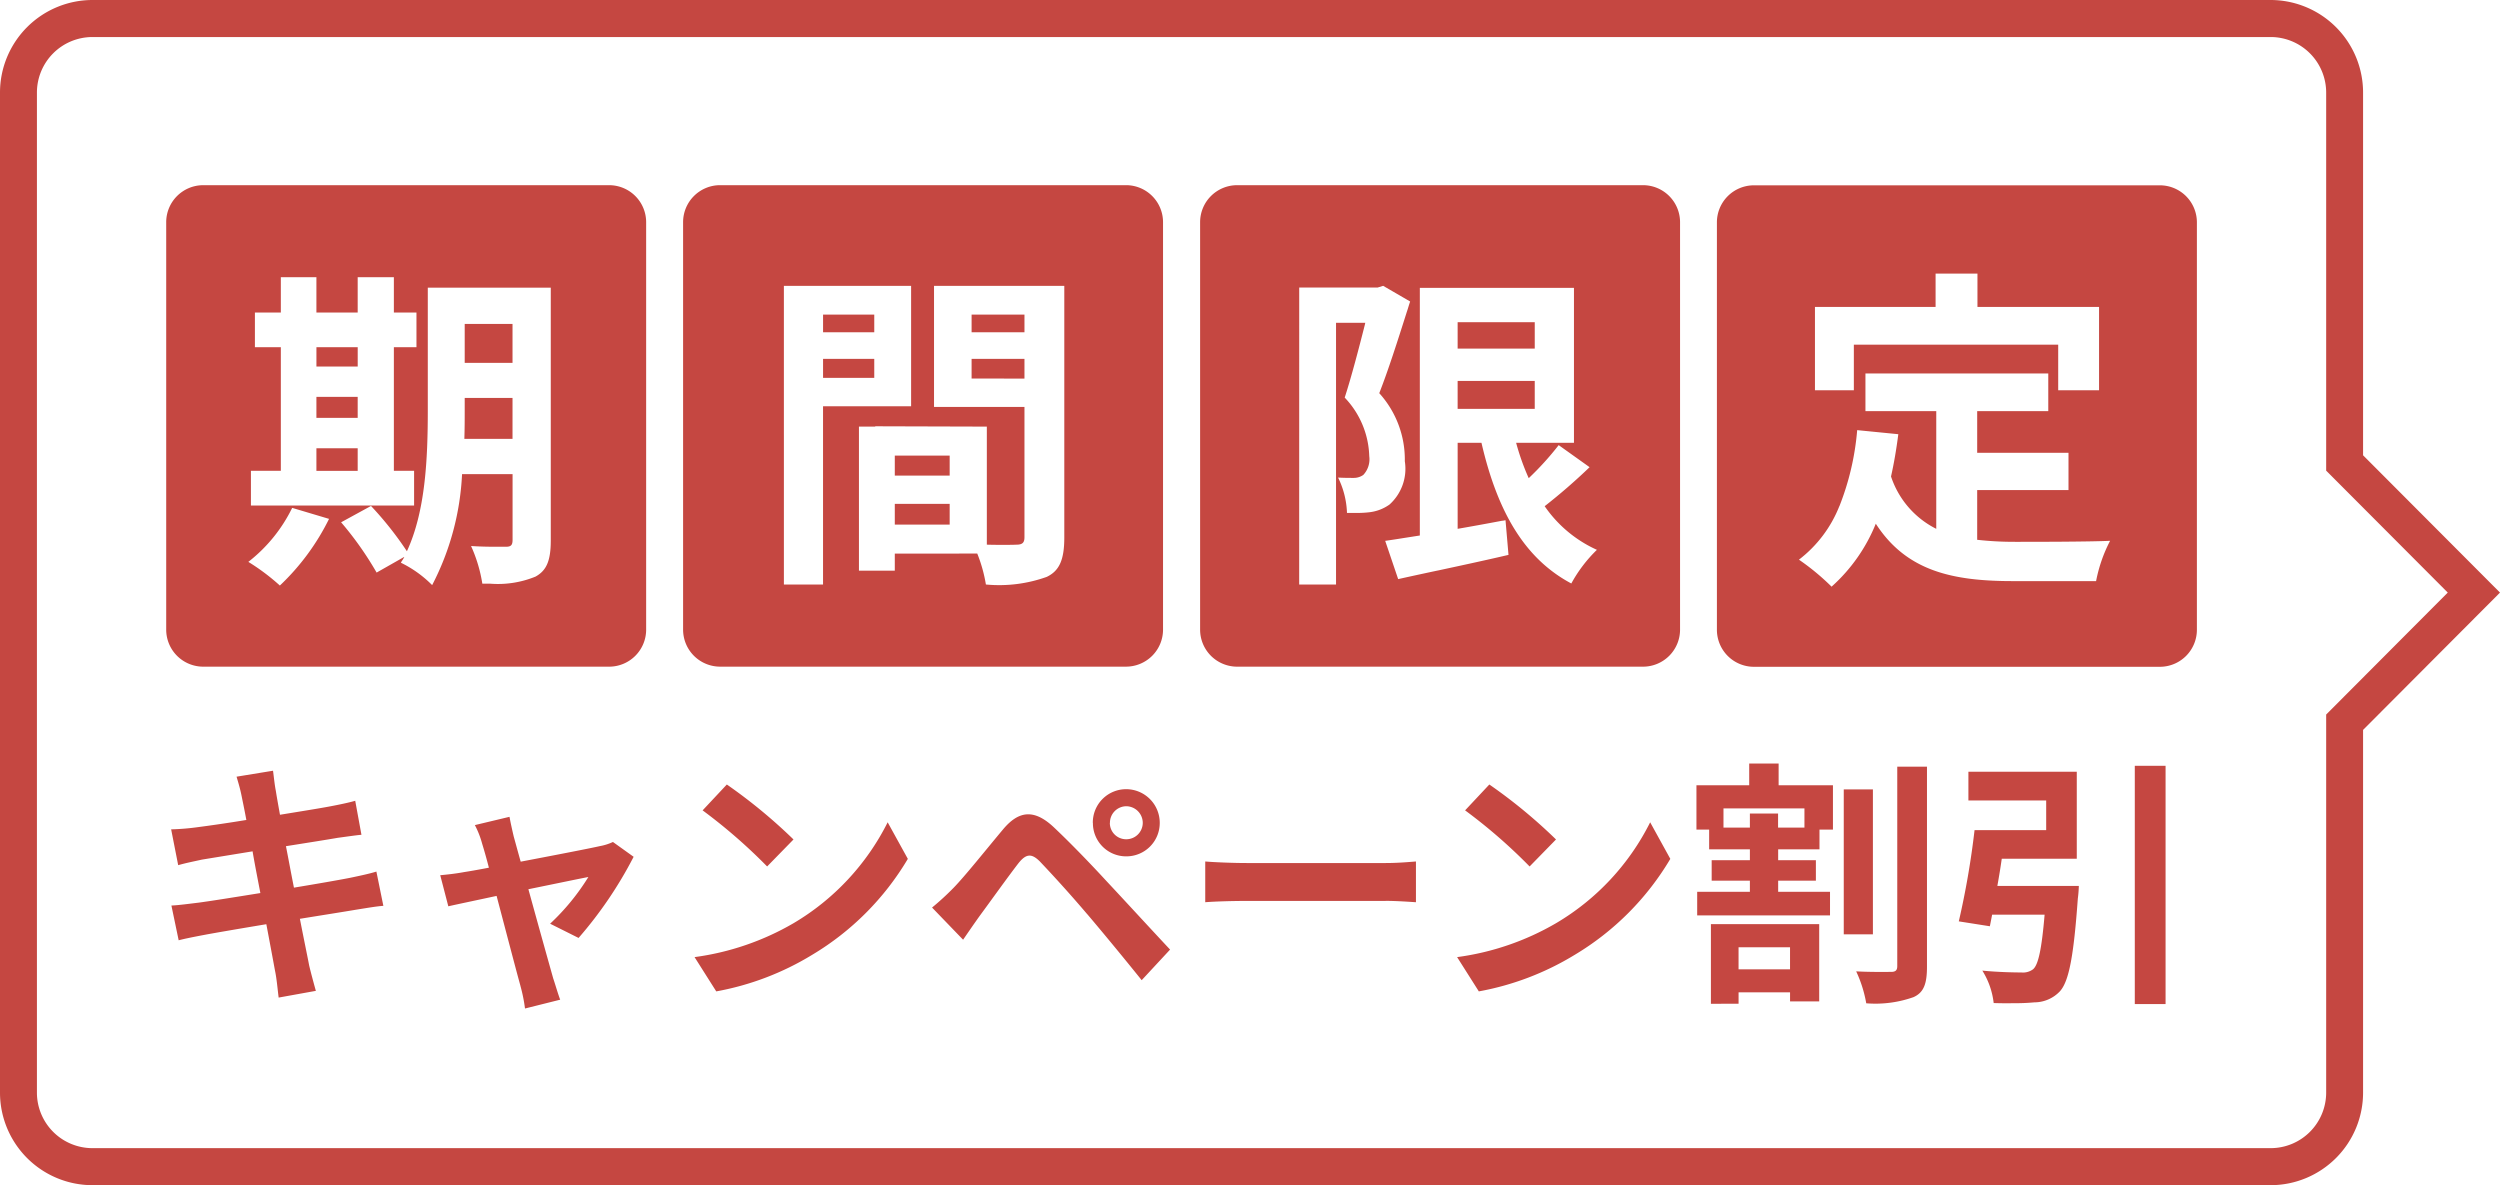 <svg xmlns="http://www.w3.org/2000/svg" viewBox="0 0 135 64.002">
  <path fill="#c54741" d="M4.985 64A5 5 0 0 1 0 59V5a5 5 0 0 1 4.985-5h117.636a5 5 0 0 1 4.985 5v19.586L135 32l-7.394 7.415V59a5 5 0 0 1-4.985 5ZM1.994 5v54a3 3 0 0 0 2.991 3h117.636a3 3 0 0 0 2.992-3V38.586l6.566-6.587-6.566-6.584V5a3 3 0 0 0-2.992-3H4.985a3 3 0 0 0-2.991 3Zm26.108 48.226c-.213-.758-.782-2.942-1.286-4.847-1.173.253-2.191.465-2.607.561l-.436-1.678c.45-.044.826-.084 1.286-.169.194-.029.7-.114 1.341-.238a29.372 29.372 0 0 0-.365-1.3 4.926 4.926 0 0 0-.392-1l1.87-.447c.059.322.143.7.228 1.063.094.337.222.813.376 1.359 1.771-.337 3.726-.714 4.27-.839a2.846 2.846 0 0 0 .712-.224l1.117.8a22.029 22.029 0 0 1-2.973 4.382l-1.537-.769a12.246 12.246 0 0 0 2.066-2.521c-.336.059-1.731.352-3.239.659a874.207 874.207 0 0 0 1.341 4.818c.084.238.266.865.376 1.147l-1.9.476a8.615 8.615 0 0 0-.25-1.232Zm87.177.993V41.352h1.662v12.867Zm-22.89-.015v-4.3h5.848v4.173h-1.574v-.491h-2.78v.616Zm1.493-1.861h2.78v-1.191h-2.78Zm13.777 1.821a4.2 4.2 0 0 0-.613-1.751c.836.084 1.731.1 2.107.1a.91.91 0 0 0 .628-.169c.293-.238.472-1.121.628-2.953h-2.834c-.043.224-.083.432-.123.627l-1.677-.264a44.657 44.657 0 0 0 .851-4.928h3.868v-1.6h-4.2v-1.553h5.852v4.7h-4.051c-.069.491-.153.993-.238 1.469h4.4a6.687 6.687 0 0 1-.055.685c-.223 3.1-.476 4.455-.964 5a1.9 1.9 0 0 1-1.382.6 11.546 11.546 0 0 1-1.179.046c-.325.008-.671.002-1.017-.008Zm-7.426-1.711c.812.044 1.6.029 1.886.029.237 0 .333-.084.333-.308V41.4h1.605v10.793c0 .923-.167 1.4-.726 1.652a6.157 6.157 0 0 1-2.554.333 6.779 6.779 0 0 0-.543-1.724Zm-85.376 0c-.073-.4-.252-1.37-.475-2.546-1.425.238-2.74.462-3.339.575s-1.073.209-1.395.293l-.392-1.876c.377-.015 1-.1 1.453-.154.64-.084 1.94-.293 3.351-.52-.144-.755-.3-1.539-.421-2.253-1.227.2-2.3.377-2.735.447-.445.1-.812.168-1.282.3l-.38-1.934a12.6 12.6 0 0 0 1.3-.1 80.223 80.223 0 0 0 2.761-.407c-.109-.59-.208-1.052-.252-1.275-.08-.407-.179-.729-.277-1.062l1.969-.322c.04.278.084.755.153 1.092.029.194.109.656.223 1.286 1.188-.194 2.246-.363 2.751-.462.444-.084.975-.194 1.312-.293l.336 1.836c-.307.026-.866.11-1.286.165-.57.1-1.633.267-2.791.451.139.7.278 1.469.432 2.239 1.256-.209 2.4-.407 3.031-.531.544-.114 1.059-.224 1.421-.337l.376 1.85c-.376.026-.945.125-1.475.209-.673.114-1.806.293-3.032.491.223 1.147.42 2.085.5 2.517.1.421.238.927.362 1.374l-2.009.363c-.065-.518-.105-1.009-.189-1.415Zm63.827-.769a14.374 14.374 0 0 0 5.344-1.832 13.149 13.149 0 0 0 5.081-5.448l1.088 1.975a14.861 14.861 0 0 1-5.161 5.181 15.117 15.117 0 0 1-5.179 1.975Zm-41.178 0a14.416 14.416 0 0 0 5.347-1.832 13.188 13.188 0 0 0 5.081-5.448l1.089 1.975a14.874 14.874 0 0 1-5.165 5.181 15.122 15.122 0 0 1-5.18 1.975Zm21.2-2.323a70.689 70.689 0 0 0-2.554-2.843c-.448-.447-.74-.418-1.146.084-.544.7-1.533 2.085-2.093 2.843-.321.447-.657.938-.906 1.3l-1.676-1.737a14.459 14.459 0 0 0 1.158-1.062c.628-.645 1.717-2.015 2.68-3.165.822-.978 1.647-1.132 2.736-.11.936.883 2.01 2 2.85 2.913.931.993 2.354 2.546 3.429 3.693l-1.533 1.652c-.932-1.16-2.119-2.6-2.941-3.567Zm40.857 1.092v-7.826h1.574v7.826Zm-7.915-1.022v-1.275h2.846v-.6H92.43V46.45h2.064v-.586h-2.2v-1.066h-.686v-2.392h2.849V41.23h1.589v1.176h2.933v2.392h-.727v1.066h-2.231v.586h2.037v1.106h-2.037v.6h2.8v1.275Zm4.368-5.5v.758h1.424v-1.037h-4.372v1.037h1.426v-.758ZM74.824 48.65H67.33c-.793 0-1.731.029-2.247.07v-2.2c.5.044 1.523.084 2.247.084h7.494c.657 0 1.271-.055 1.637-.084v2.2c-.333-.02-1.044-.073-1.633-.073Zm4.288-4.887 1.312-1.4a28.057 28.057 0 0 1 3.6 2.968l-1.425 1.458a28.865 28.865 0 0 0-3.483-3.029Zm-41.174 0 1.311-1.4a28.534 28.534 0 0 1 3.6 2.968l-1.424 1.458a29.245 29.245 0 0 0-3.483-3.029Zm21.074.674a1.8 1.8 0 0 1 1.8-1.821 1.816 1.816 0 0 1 1.814 1.821 1.8 1.8 0 0 1-1.814 1.806 1.792 1.792 0 0 1-1.795-1.809Zm.92 0a.878.878 0 0 0 .882.883.89.89 0 0 0 .895-.883.9.9 0 0 0-.895-.9.891.891 0 0 0-.877.897Zm34.772-8.43a2 2 0 0 1-1.991-2v-22a2 2 0 0 1 1.991-2h21.934a2 2 0 0 1 1.994 2v22a2 2 0 0 1-1.994 2Zm4.62-8.672a6.778 6.778 0 0 1-2.181 2.887 12.826 12.826 0 0 1 1.762 1.458 9.141 9.141 0 0 0 2.388-3.4c1.658 2.568 4.16 3.1 7.407 3.1h4.489a7.938 7.938 0 0 1 .756-2.176c-1.205.055-4.164.055-5.136.055a18.093 18.093 0 0 1-2.041-.11v-2.685h4.931v-2.011h-4.931V22.2h3.839v-2.033h-9.873V22.2h3.824v6.357a4.874 4.874 0 0 1-2.443-2.828c.157-.692.285-1.44.394-2.282l-2.221-.22a14.382 14.382 0 0 1-.959 4.105Zm.786-8.723h11.033v2.462h2.206v-4.5h-6.566v-1.8h-2.261v1.8h-6.514v4.5h2.1v-2.462ZM66.8 36a2 2 0 0 1-1.994-2V12a2 2 0 0 1 1.994-2h21.934a2 2 0 0 1 1.989 2v22a2 2 0 0 1-1.989 2Zm3.356-4.437h1.99V17.432h1.578l-.021.1c-.3 1.183-.72 2.806-1.089 3.938a4.776 4.776 0 0 1 1.326 3.165 1.233 1.233 0 0 1-.322 1.011.89.89 0 0 1-.518.161c-.237 0-.5 0-.844-.018a4.669 4.669 0 0 1 .481 1.909h.525a5.2 5.2 0 0 0 .713-.04 2.313 2.313 0 0 0 1.06-.414 2.6 2.6 0 0 0 .825-2.338 5.335 5.335 0 0 0-1.38-3.675c.474-1.2.988-2.814 1.442-4.243l.011-.033c.029-.1.063-.191.092-.286.04-.132.079-.26.123-.388l-1.457-.846-.3.092h-4.233Zm8.562-7.65H80c.9 3.9 2.44 6.313 4.851 7.595a7.583 7.583 0 0 1 1.382-1.817 6.835 6.835 0 0 1-2.821-2.356 31.74 31.74 0 0 0 2.426-2.107l-1.669-1.191a15.862 15.862 0 0 1-1.618 1.784 12.84 12.84 0 0 1-.68-1.909h3.123v-8.368h-8.323v13.373l-.819.128c-.408.066-.744.117-1.051.161l.7 2.066c.644-.143 1.363-.3 2.127-.462h.007c1.19-.256 2.542-.546 3.824-.846l-.161-1.872-.156.029h-.029c-.793.15-1.614.3-2.4.436v-4.646ZM10.969 36a2 2 0 0 1-1.994-2V12a2 2 0 0 1 1.994-2h21.933a2 2 0 0 1 1.99 2v22a2 2 0 0 1-1.99 2Zm2.439-5.66a11.6 11.6 0 0 1 1.705 1.279 12.649 12.649 0 0 0 2.656-3.6l-1.991-.594a8.327 8.327 0 0 1-2.37 2.918Zm8.419-.253c-.029.055-.062.11-.091.157a.9.9 0 0 0-.088.143 6.178 6.178 0 0 1 1.688 1.209 14.457 14.457 0 0 0 1.615-5.994h2.728v3.546c0 .286-.084.377-.358.377h-.547c-.527 0-.961-.015-1.337-.04a7.868 7.868 0 0 1 .609 2.033h.417a5.352 5.352 0 0 0 2.454-.381c.6-.33.825-.861.825-1.96V15.533h-6.641v6.6c0 2.7-.135 5.488-1.128 7.635a18.335 18.335 0 0 0-1.939-2.447l-1.614.883a17.807 17.807 0 0 1 1.917 2.715l1.49-.846Zm-8.277-2.788h8.811v-1.876h-1.092v-6.675h1.22v-1.872h-1.22v-1.909h-1.954v1.909h-2.229v-1.909h-1.921v1.909h-1.4v1.872h1.4v6.675H13.55Zm25.331 8.7a2 2 0 0 1-1.994-2v-22a2 2 0 0 1 1.994-2h21.934a2 2 0 0 1 1.989 2v22a2 2 0 0 1-1.989 2Zm13.891-6.107a7.956 7.956 0 0 1 .467 1.674h.029a7.606 7.606 0 0 0 3.255-.414c.683-.326.949-.923.949-2.125V15.438h-7.035v6.536h4.884v7.038c0 .293-.113.4-.431.4-.113.007-.336.011-.625.011s-.636 0-.976-.011v-6.375l-6.026-.018v.018h-.88v7.778h1.936v-.92ZM42.33 31.566h2.114v-9.628H49.2v-6.5h-6.87Zm5.989-3.239V27.21h2.963v1.117Zm0-2.645v-1.081h2.963v1.081Zm-29.008-.256h-2.225v-1.22h2.229v1.22Zm5.764-1.726c.019-.557.019-1.084.019-1.55v-.663h2.582V23.7Zm-5.764-1.136h-2.225v-1.132h2.229v1.132Zm63.561-.484h-4.16v-1.509h4.164v1.509Zm-30.406-1.638V19.38h2.855v1.063Zm-8.021-.037v-1.026h2.765v1.026Zm-25.133-.612h-2.225v-1.044h2.229v1.044Zm5.782-.2v-2.1h2.582v2.1Zm57.778-.769h-4.16v-1.425h4.164v1.425Zm-30.406-.883v-.953h2.855v.953Zm-8.021 0v-.953h2.765v.953Z"/>
</svg>
